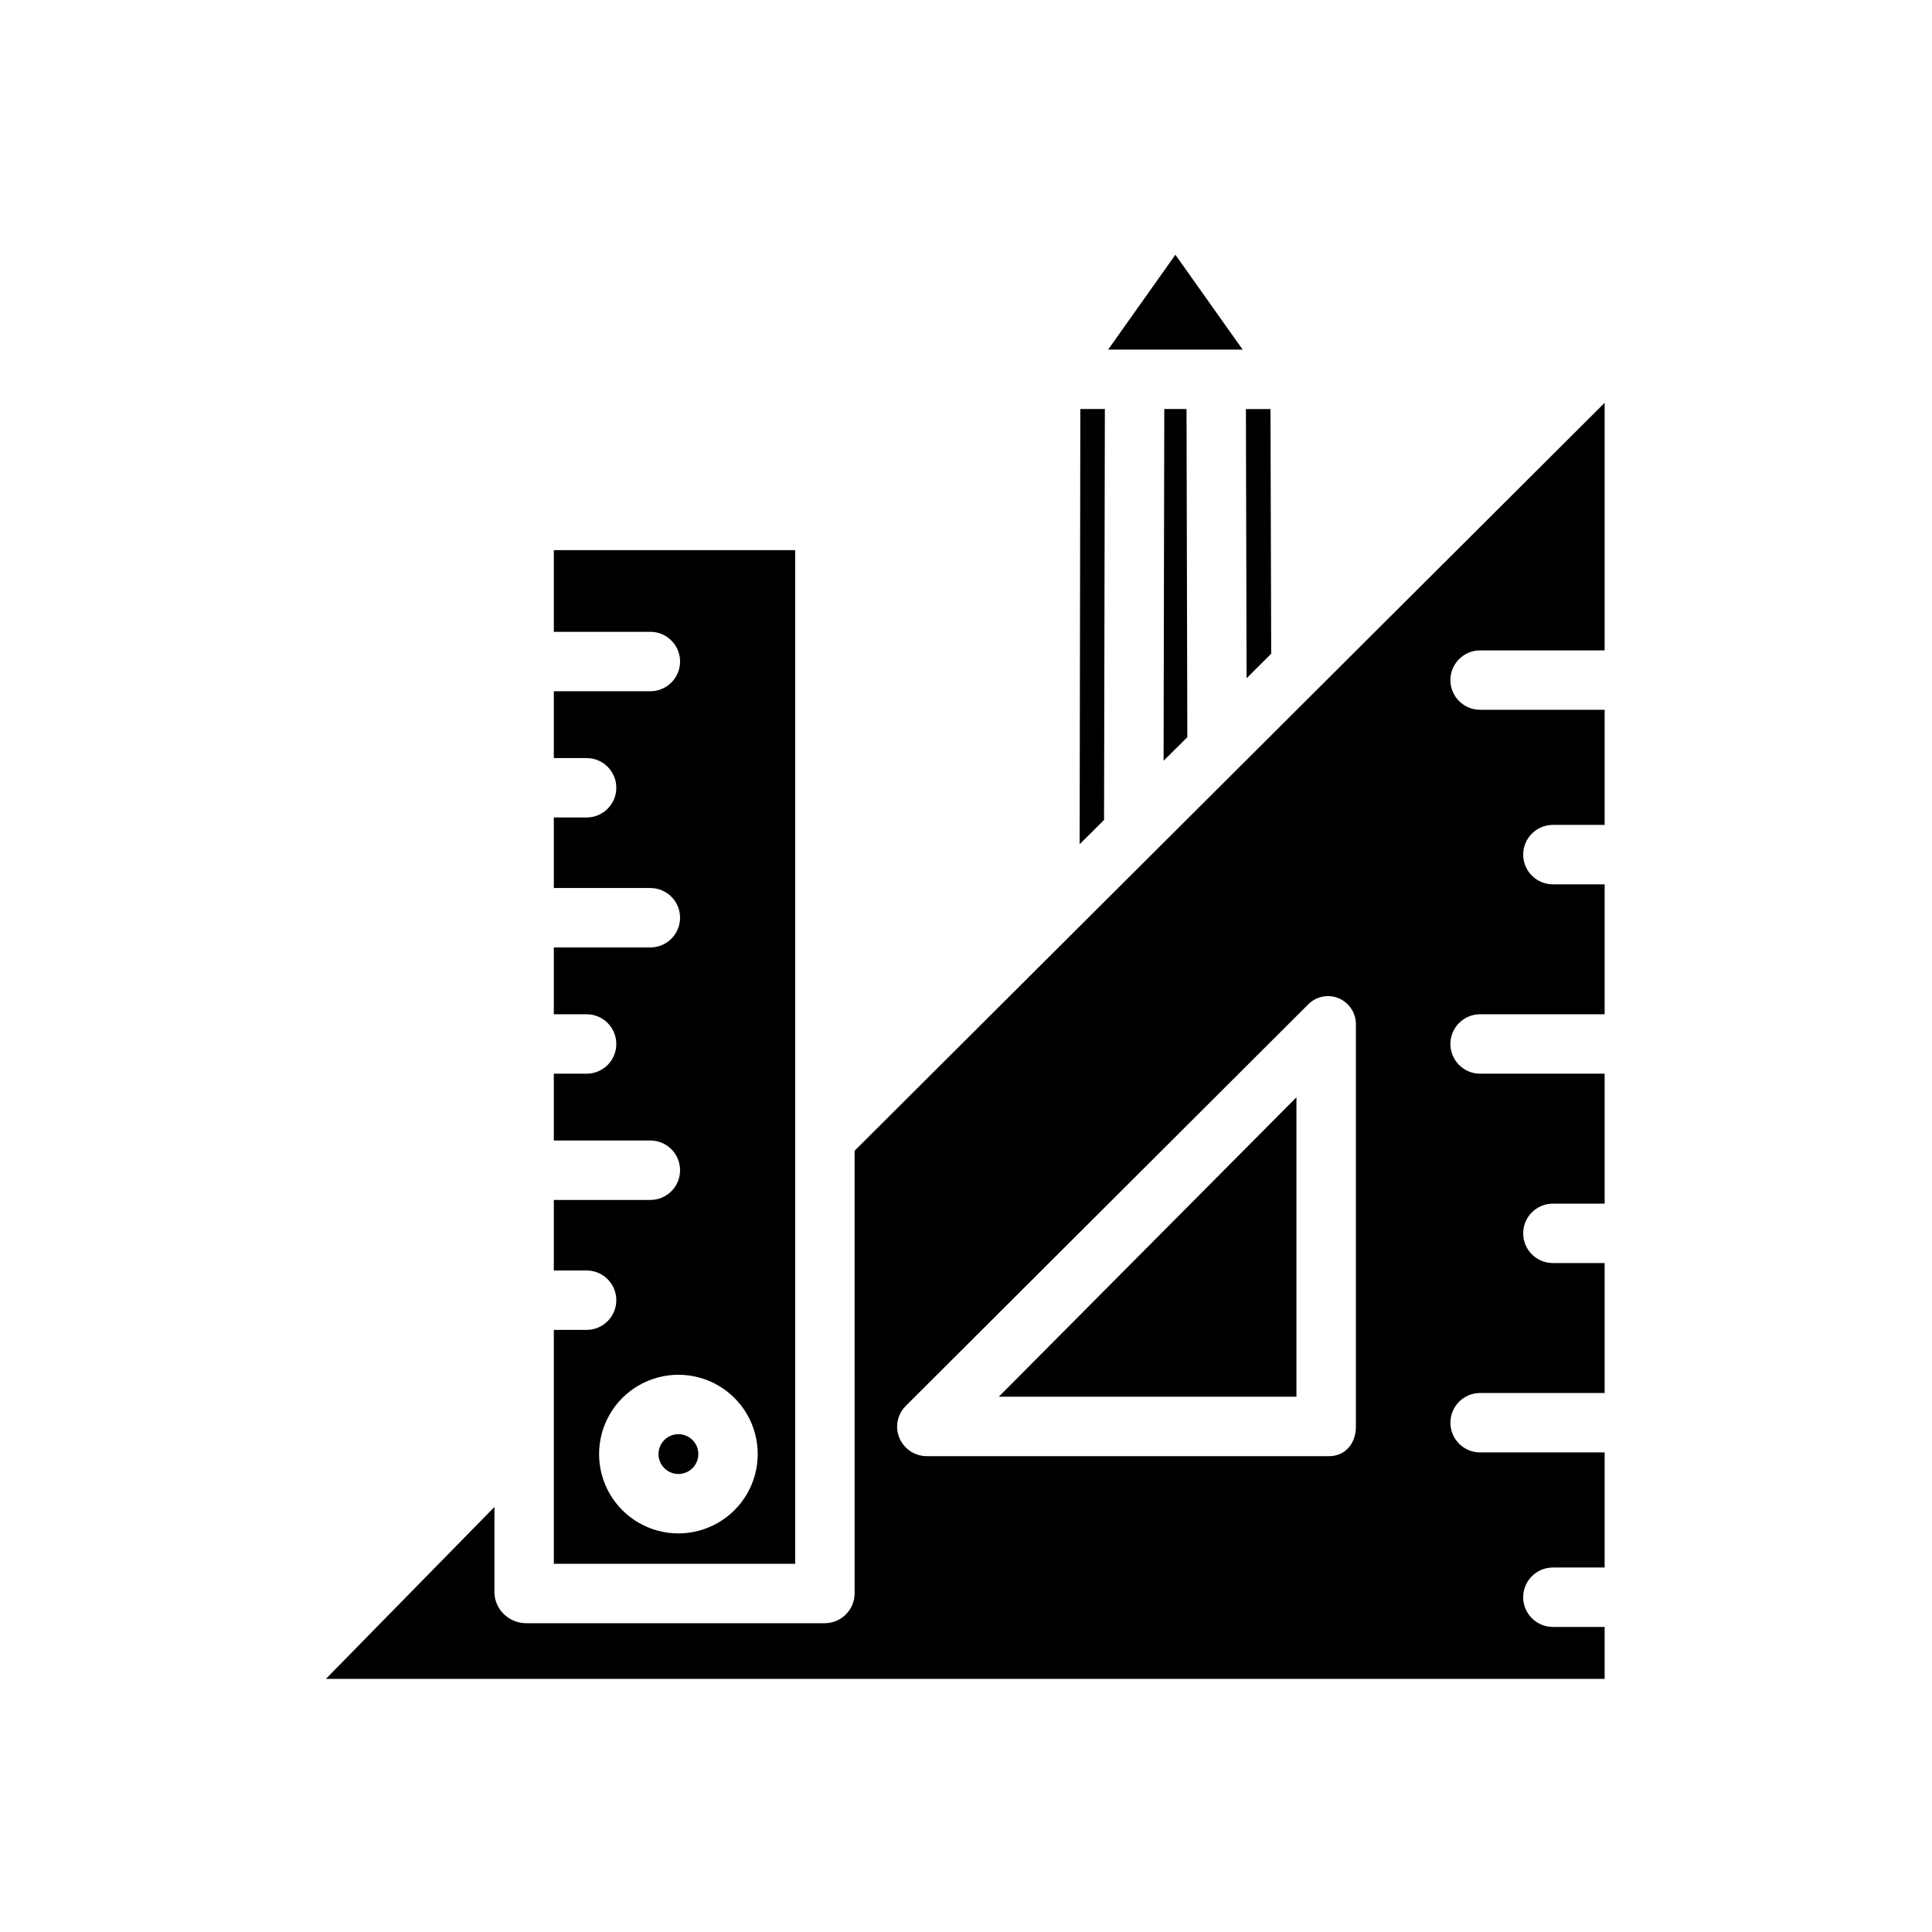 <?xml version="1.0" encoding="UTF-8"?>
<!-- Uploaded to: SVG Repo, www.svgrepo.com, Generator: SVG Repo Mixer Tools -->
<svg fill="#000000" width="800px" height="800px" version="1.1" viewBox="144 144 512 512" xmlns="http://www.w3.org/2000/svg">
 <g>
  <path d="m452.36 345.61 6.293-6.25-0.211-86.961h-5.894z"/>
  <path d="m436.8 252.4h-6.5l-0.184 115.32 6.469-6.418z"/>
  <path d="m455.49 211.51-17.824 25.141h35.648z"/>
  <path d="m323.79 524.07c-2.519-0.004-4.684 1.777-5.176 4.246-0.492 2.465 0.828 4.938 3.152 5.902 2.328 0.965 5.008 0.152 6.41-1.941 1.398-2.094 1.121-4.883-0.656-6.664-0.988-0.992-2.332-1.547-3.731-1.543z"/>
  <path d="m480.88 317.25-0.188-64.848h-6.512l0.176 71.348z"/>
  <path d="m487.57 434.8-78.883 79.348h78.883z"/>
  <path d="m354.73 289.79h-63.961v21.648h25.586c4.348 0 7.871 3.523 7.871 7.871s-3.523 7.875-7.871 7.875h-25.586v17.711h8.688c4.348 0 7.871 3.523 7.871 7.871s-3.523 7.871-7.871 7.871h-8.688v18.695h25.586v0.004c4.348 0 7.871 3.523 7.871 7.871 0 4.348-3.523 7.871-7.871 7.871h-25.586v17.711h8.688c4.348 0 7.871 3.527 7.871 7.875 0 4.348-3.523 7.871-7.871 7.871h-8.688v17.711h25.586c4.348 0 7.871 3.523 7.871 7.871 0 4.348-3.523 7.875-7.871 7.875h-25.586v18.695h8.688c4.348 0 7.871 3.523 7.871 7.871s-3.523 7.871-7.871 7.871h-8.688v61.992h63.961zm-16.082 254.42c-5.312 5.312-13.051 7.387-20.305 5.441-7.254-1.941-12.918-7.609-14.863-14.863s0.129-14.992 5.441-20.305c5.309-5.309 13.047-7.383 20.301-5.441 7.254 1.945 12.922 7.609 14.867 14.863 1.941 7.254-0.133 14.996-5.441 20.305z"/>
  <path d="m370.48 566.22c0.012 4.363-3.5 7.91-7.859 7.949h-79.207c-2.164-0.012-4.246-0.852-5.82-2.344-1.547-1.469-2.465-3.477-2.559-5.609v-22.855l-44.676 45.566h338.89v-13.773h-13.715c-4.348 0-7.871-3.527-7.871-7.875s3.523-7.871 7.871-7.871h13.715v-30.504h-33.004c-4.348 0-7.871-3.523-7.871-7.871s3.523-7.871 7.871-7.871h33.004v-34.441h-13.715c-4.348 0-7.871-3.523-7.871-7.871s3.523-7.871 7.871-7.871h13.715v-34.441h-33.004c-4.348 0-7.871-3.523-7.871-7.871 0-4.348 3.523-7.875 7.871-7.875h33.004v-34.438h-13.715c-4.348 0-7.871-3.527-7.871-7.875 0-4.348 3.523-7.871 7.871-7.871h13.715v-30.504h-33.004c-4.348 0-7.871-3.523-7.871-7.871 0-4.348 3.523-7.871 7.871-7.871h33.004v-65.609l-198.77 198.21zm13.562-49.641 106.53-106.29c2.133-2.246 5.438-2.926 8.281-1.711 2.852 1.262 4.629 4.148 4.473 7.258v106.27c0 4.348-2.754 7.789-7.102 7.789h-106.57c-3.188 0.016-6.066-1.887-7.301-4.82-1.227-2.91-0.555-6.273 1.691-8.488z"/>
 </g>
</svg>